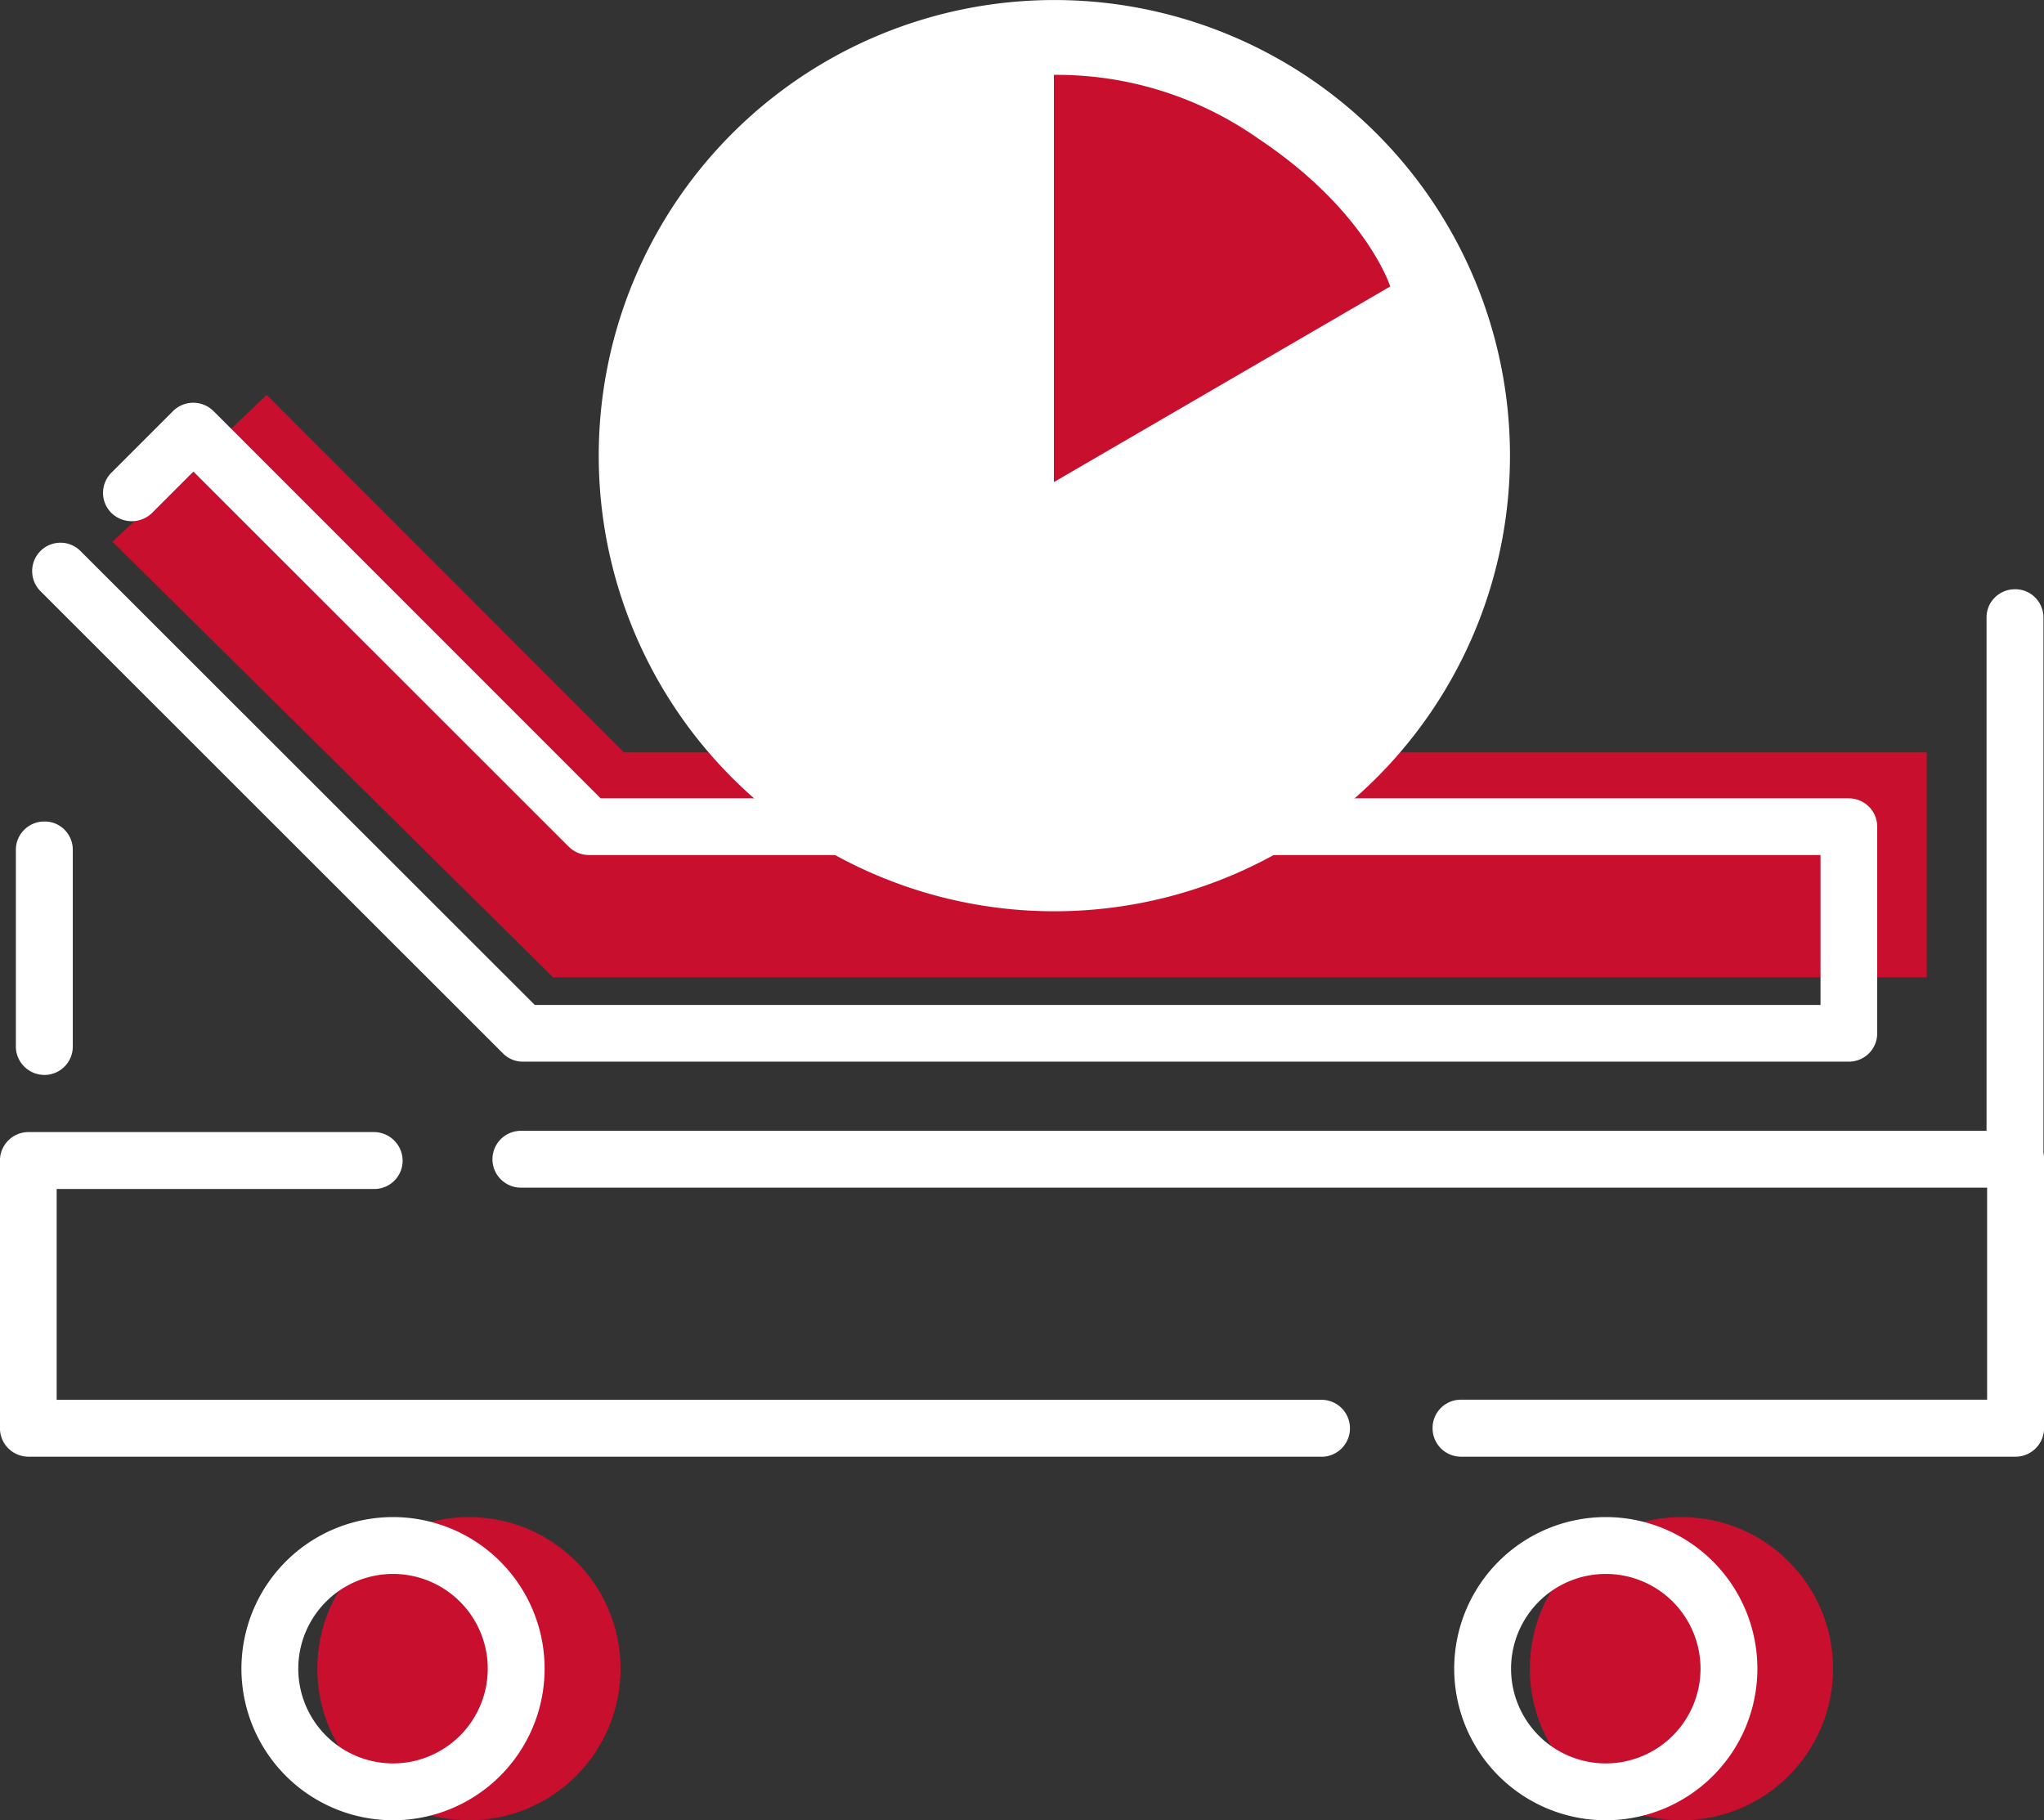 <svg xmlns="http://www.w3.org/2000/svg" width="63.996" height="56.99" viewBox="0 0 63.996 56.99"><rect x="0" y="0" width="63.996" height="56.99" fill="#333333" stroke="none"/><g transform="translate(19328.184 20946.641)"><circle cx="4.746" cy="4.746" r="4.746" transform="translate(-19318.248 -20899.143)" fill="#c8102e"/><circle cx="4.746" cy="4.746" r="4.746" transform="translate(-19280.285 -20899.143)" fill="#c8102e"/><path d="M4.746,1.78A2.966,2.966,0,1,0,7.712,4.746,2.966,2.966,0,0,0,4.746,1.78m0-1.78A4.746,4.746,0,1,1,0,4.746,4.746,4.746,0,0,1,4.746,0Z" transform="translate(-19320.625 -20899.143)" fill="#fff"/><path d="M4.746,1.78A2.966,2.966,0,1,0,7.712,4.746,2.966,2.966,0,0,0,4.746,1.78m0-1.78A4.746,4.746,0,1,1,0,4.746,4.746,4.746,0,0,1,4.746,0Z" transform="translate(-19282.654 -20899.143)" fill="#fff"/><path d="M-19321.9-20940.8l-4.826,4.6,13.793,13.637h43.006v-7.043h-40.787Z" transform="translate(2.067 6.522)" fill="#c8102e"/><path d="M-19327.1-20928.7a.893.893,0,0,1-.633-.262.884.884,0,0,1-.262-.629l0-6.154a.874.874,0,0,1,.26-.629.881.881,0,0,1,.631-.26.862.862,0,0,1,.631.256.883.883,0,0,1,.26.633v6.156a.885.885,0,0,1-.26.629.886.886,0,0,1-.631.26Z" transform="translate(0.308 15.714)" fill="#fff"/><path d="M-19327.1-20918.1a.9.9,0,0,1-.895-.887l0-16.8a.875.875,0,0,1,.26-.631.888.888,0,0,1,.631-.258.872.872,0,0,1,.631.258.894.894,0,0,1,.26.631v16.8A.889.889,0,0,1-19327.1-20918.1Z" transform="translate(62.008 8.484)" fill="#fff"/><path d="M-19286.8-20920.9h-40.486a.893.893,0,0,1-.9-.887l0-8.381a.894.894,0,0,1,.895-.895h10.818a.9.9,0,0,1,.895.895.884.884,0,0,1-.262.629.881.881,0,0,1-.633.258h-9.937v6.6h39.605a.891.891,0,0,1,.887.895.892.892,0,0,1-.887.889Z" transform="translate(0 19.866)" fill="#fff"/><path d="M-19274-20920.9h-17.369a.889.889,0,0,1-.887-.895.884.884,0,0,1,.885-.889l16.477,0v-6.639h-45.9a.889.889,0,0,1-.633-.258.893.893,0,0,1-.264-.631.9.9,0,0,1,.262-.631.9.9,0,0,1,.635-.26l46.795,0a.884.884,0,0,1,.629.262.892.892,0,0,1,.258.633v8.412a.88.88,0,0,1-.258.631A.885.885,0,0,1-19274-20920.9Z" transform="translate(8.925 19.866)" fill="#fff"/><path d="M-19270.9-20920.1h-41.512a.875.875,0,0,1-.627-.258l-14.484-14.475a.891.891,0,0,1,0-1.252.886.886,0,0,1,.625-.262.88.88,0,0,1,.629.258l14.225,14.213h40.256v-4.693h-38.568a.9.9,0,0,1-.629-.266l-11.746-11.74-1.3,1.3a.914.914,0,0,1-1.264,0,.885.885,0,0,1-.266-.633.893.893,0,0,1,.266-.635l1.932-1.932a.9.9,0,0,1,1.254,0l12.127,12.131h39.08a.889.889,0,0,1,.889.887v6.469A.886.886,0,0,1-19270.9-20920.1Z" transform="translate(0.603 6.698)" fill="#fff"/><path d="M29.53,55.294A14.265,14.265,0,1,1,15.264,41.028,14.265,14.265,0,0,1,29.53,55.294" transform="translate(-19310.438 -20987.668)" fill="#fff"/><path d="M16614-2253.34v12.75l10.531-6.125s-.75-2.375-4.125-4.625A10.964,10.964,0,0,0,16614-2253.34Z" transform="translate(-35909.188 -18690.957)" fill="#c8102e"/></g></svg>
